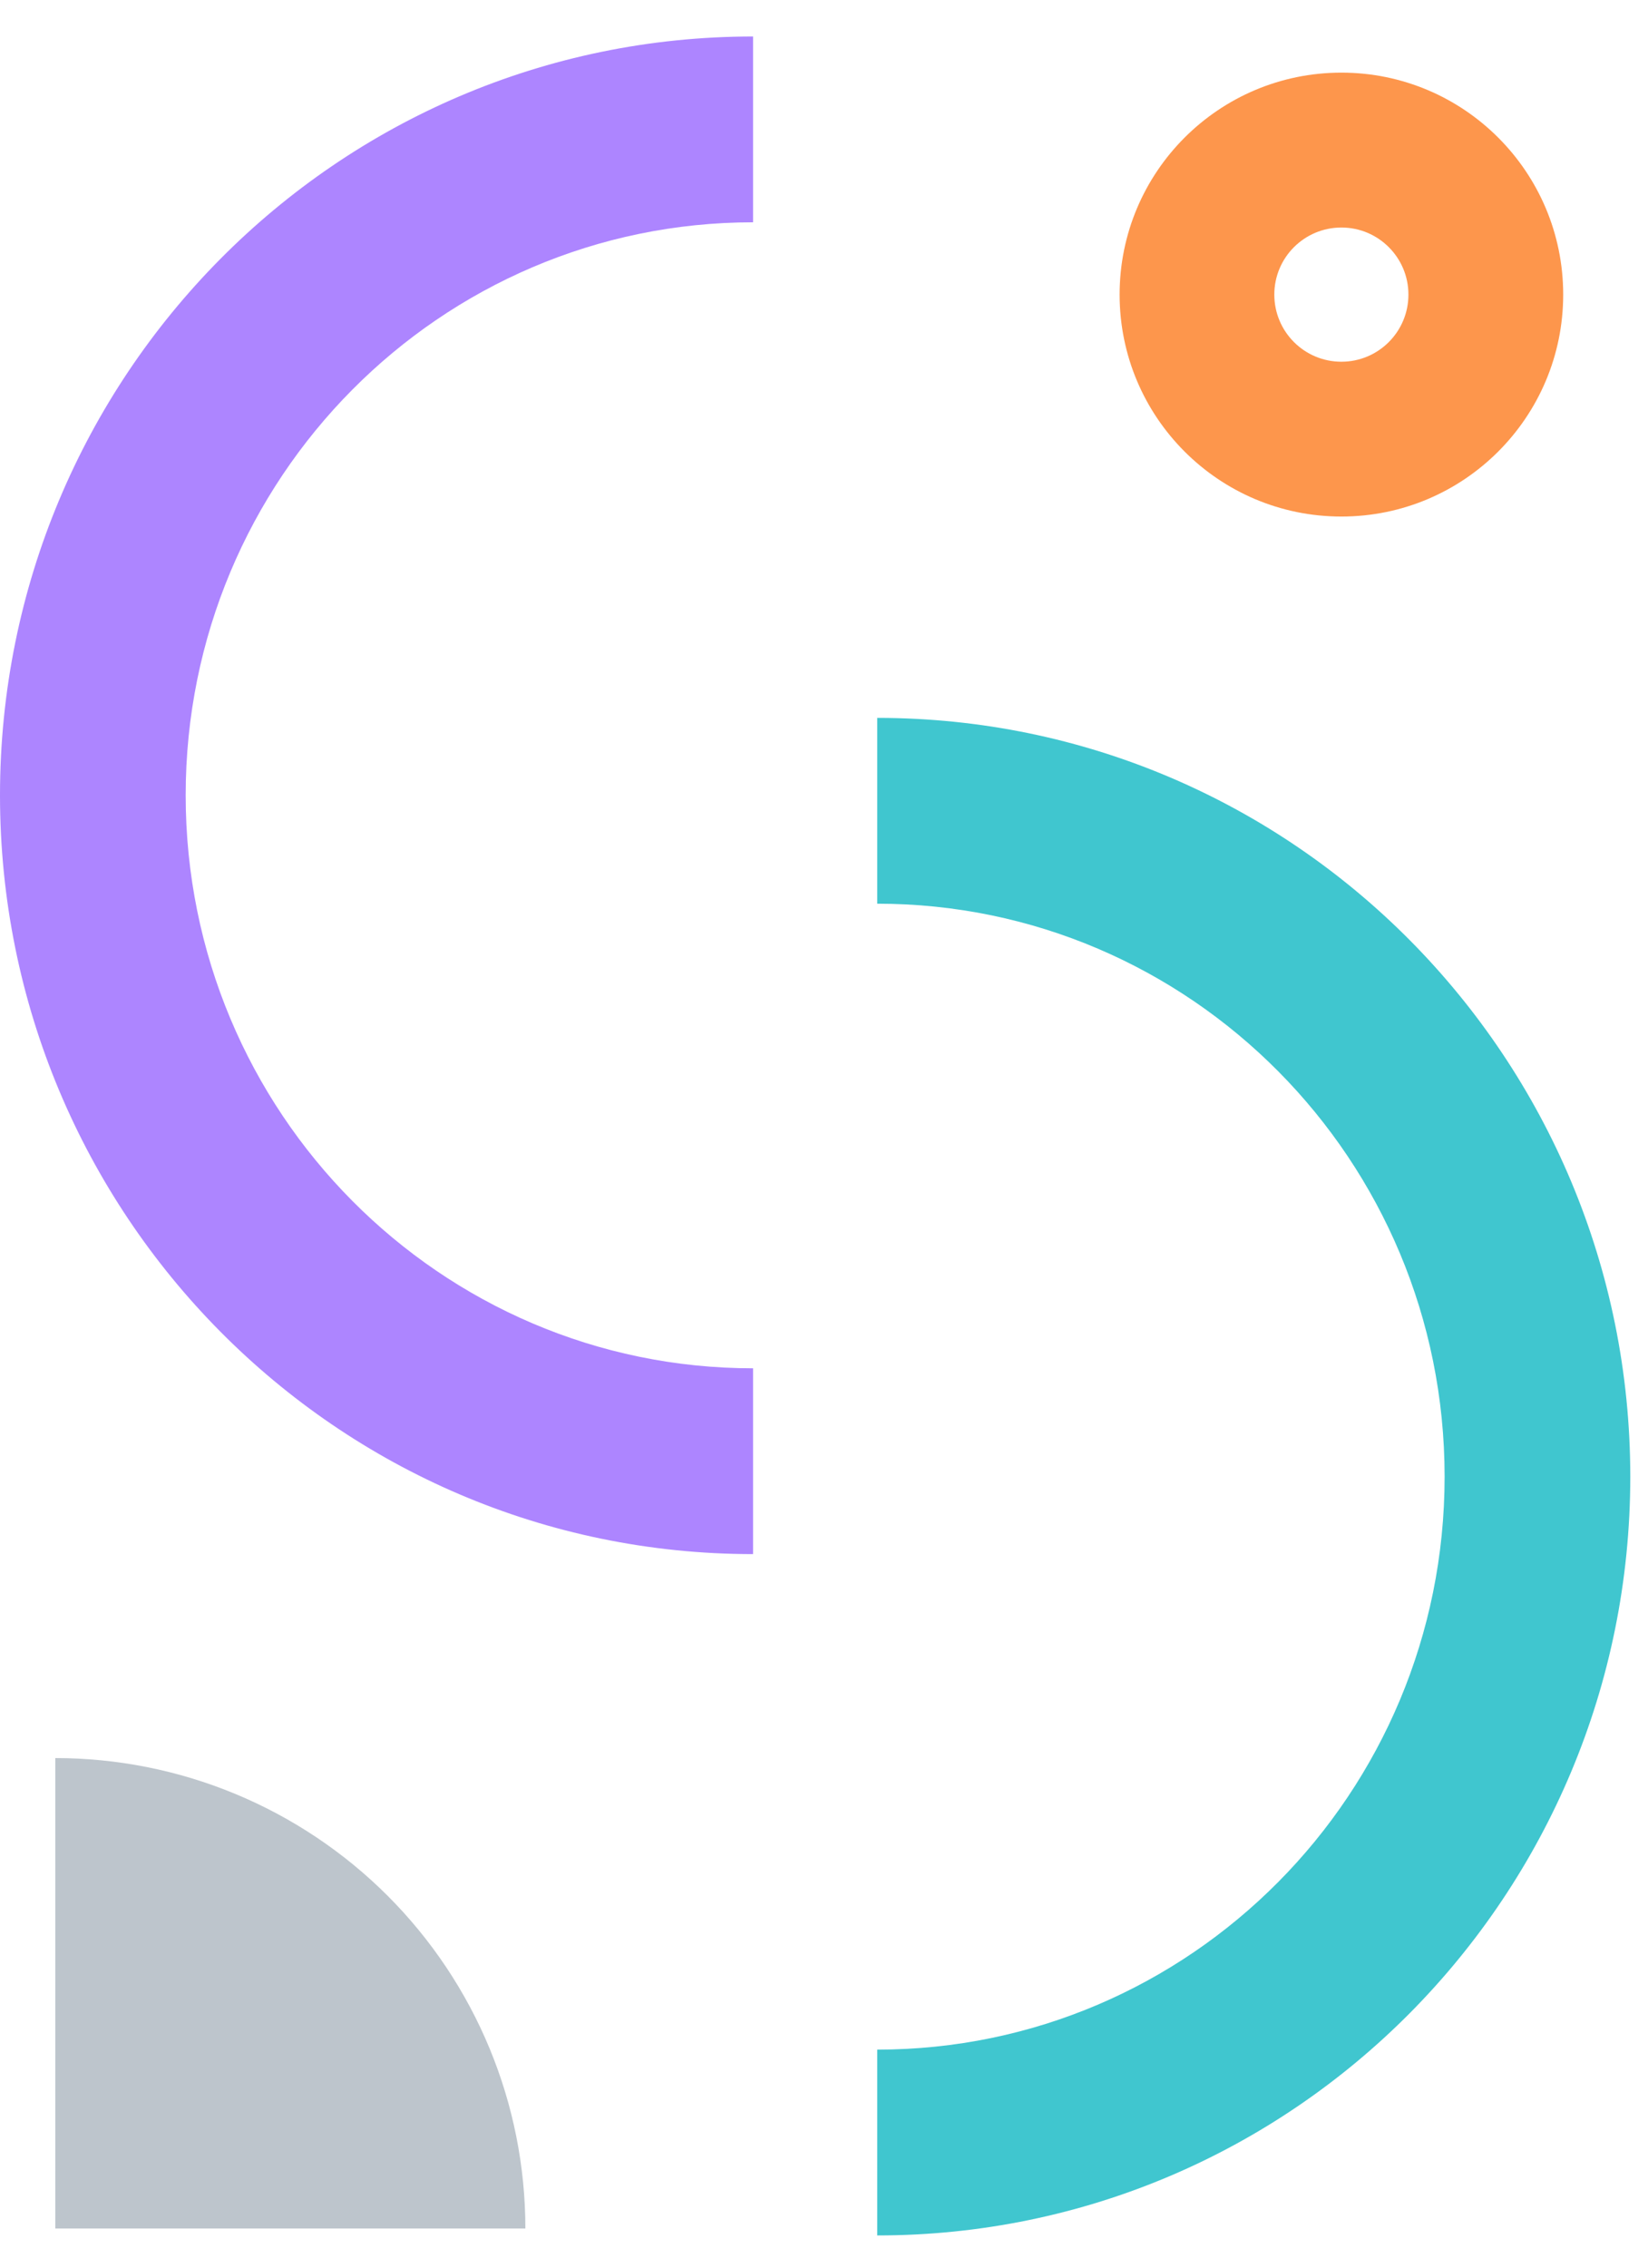 <svg xmlns="http://www.w3.org/2000/svg" width="24" height="33" viewBox="0 0 24 33" fill="none">
<path fill-rule="evenodd" clip-rule="evenodd" d="M19.535 3.311C18.995 3.311 18.558 3.748 18.558 4.287C18.558 4.827 18.995 5.264 19.535 5.264C20.074 5.264 20.511 4.827 20.511 4.287C20.511 3.748 20.074 3.311 19.535 3.311ZM16.305 4.287C16.305 2.503 17.751 1.057 19.535 1.057C21.319 1.057 22.765 2.503 22.765 4.287C22.765 6.071 21.319 7.517 19.535 7.517C17.751 7.517 16.305 6.071 16.305 4.287Z" fill="#FD964C"/>
<path fill-rule="evenodd" clip-rule="evenodd" d="M12.775 29.827C17.329 29.827 21.038 26.104 21.038 21.489C21.038 16.874 17.329 13.151 12.775 13.151L12.775 10.447C18.842 10.447 23.742 15.4 23.742 21.489C23.742 27.578 18.842 32.531 12.775 32.531L12.775 29.827Z" fill="#40C6CF"/>
<path fill-rule="evenodd" clip-rule="evenodd" d="M10.967 3.235C6.414 3.235 2.704 6.959 2.704 11.573C2.704 16.188 6.414 19.912 10.967 19.912V22.616C4.9 22.616 0 17.662 0 11.573C0 5.485 4.9 0.531 10.967 0.531V3.235Z" fill="#AD85FF"/>
<path d="M7.651 32.43C7.651 31.531 7.474 30.641 7.13 29.81C6.786 28.98 6.282 28.225 5.646 27.589C5.01 26.953 4.255 26.449 3.425 26.105C2.594 25.761 1.704 25.584 0.805 25.584L0.805 32.43H7.651Z" fill="#243E55" fill-opacity="0.3"/>
</svg>